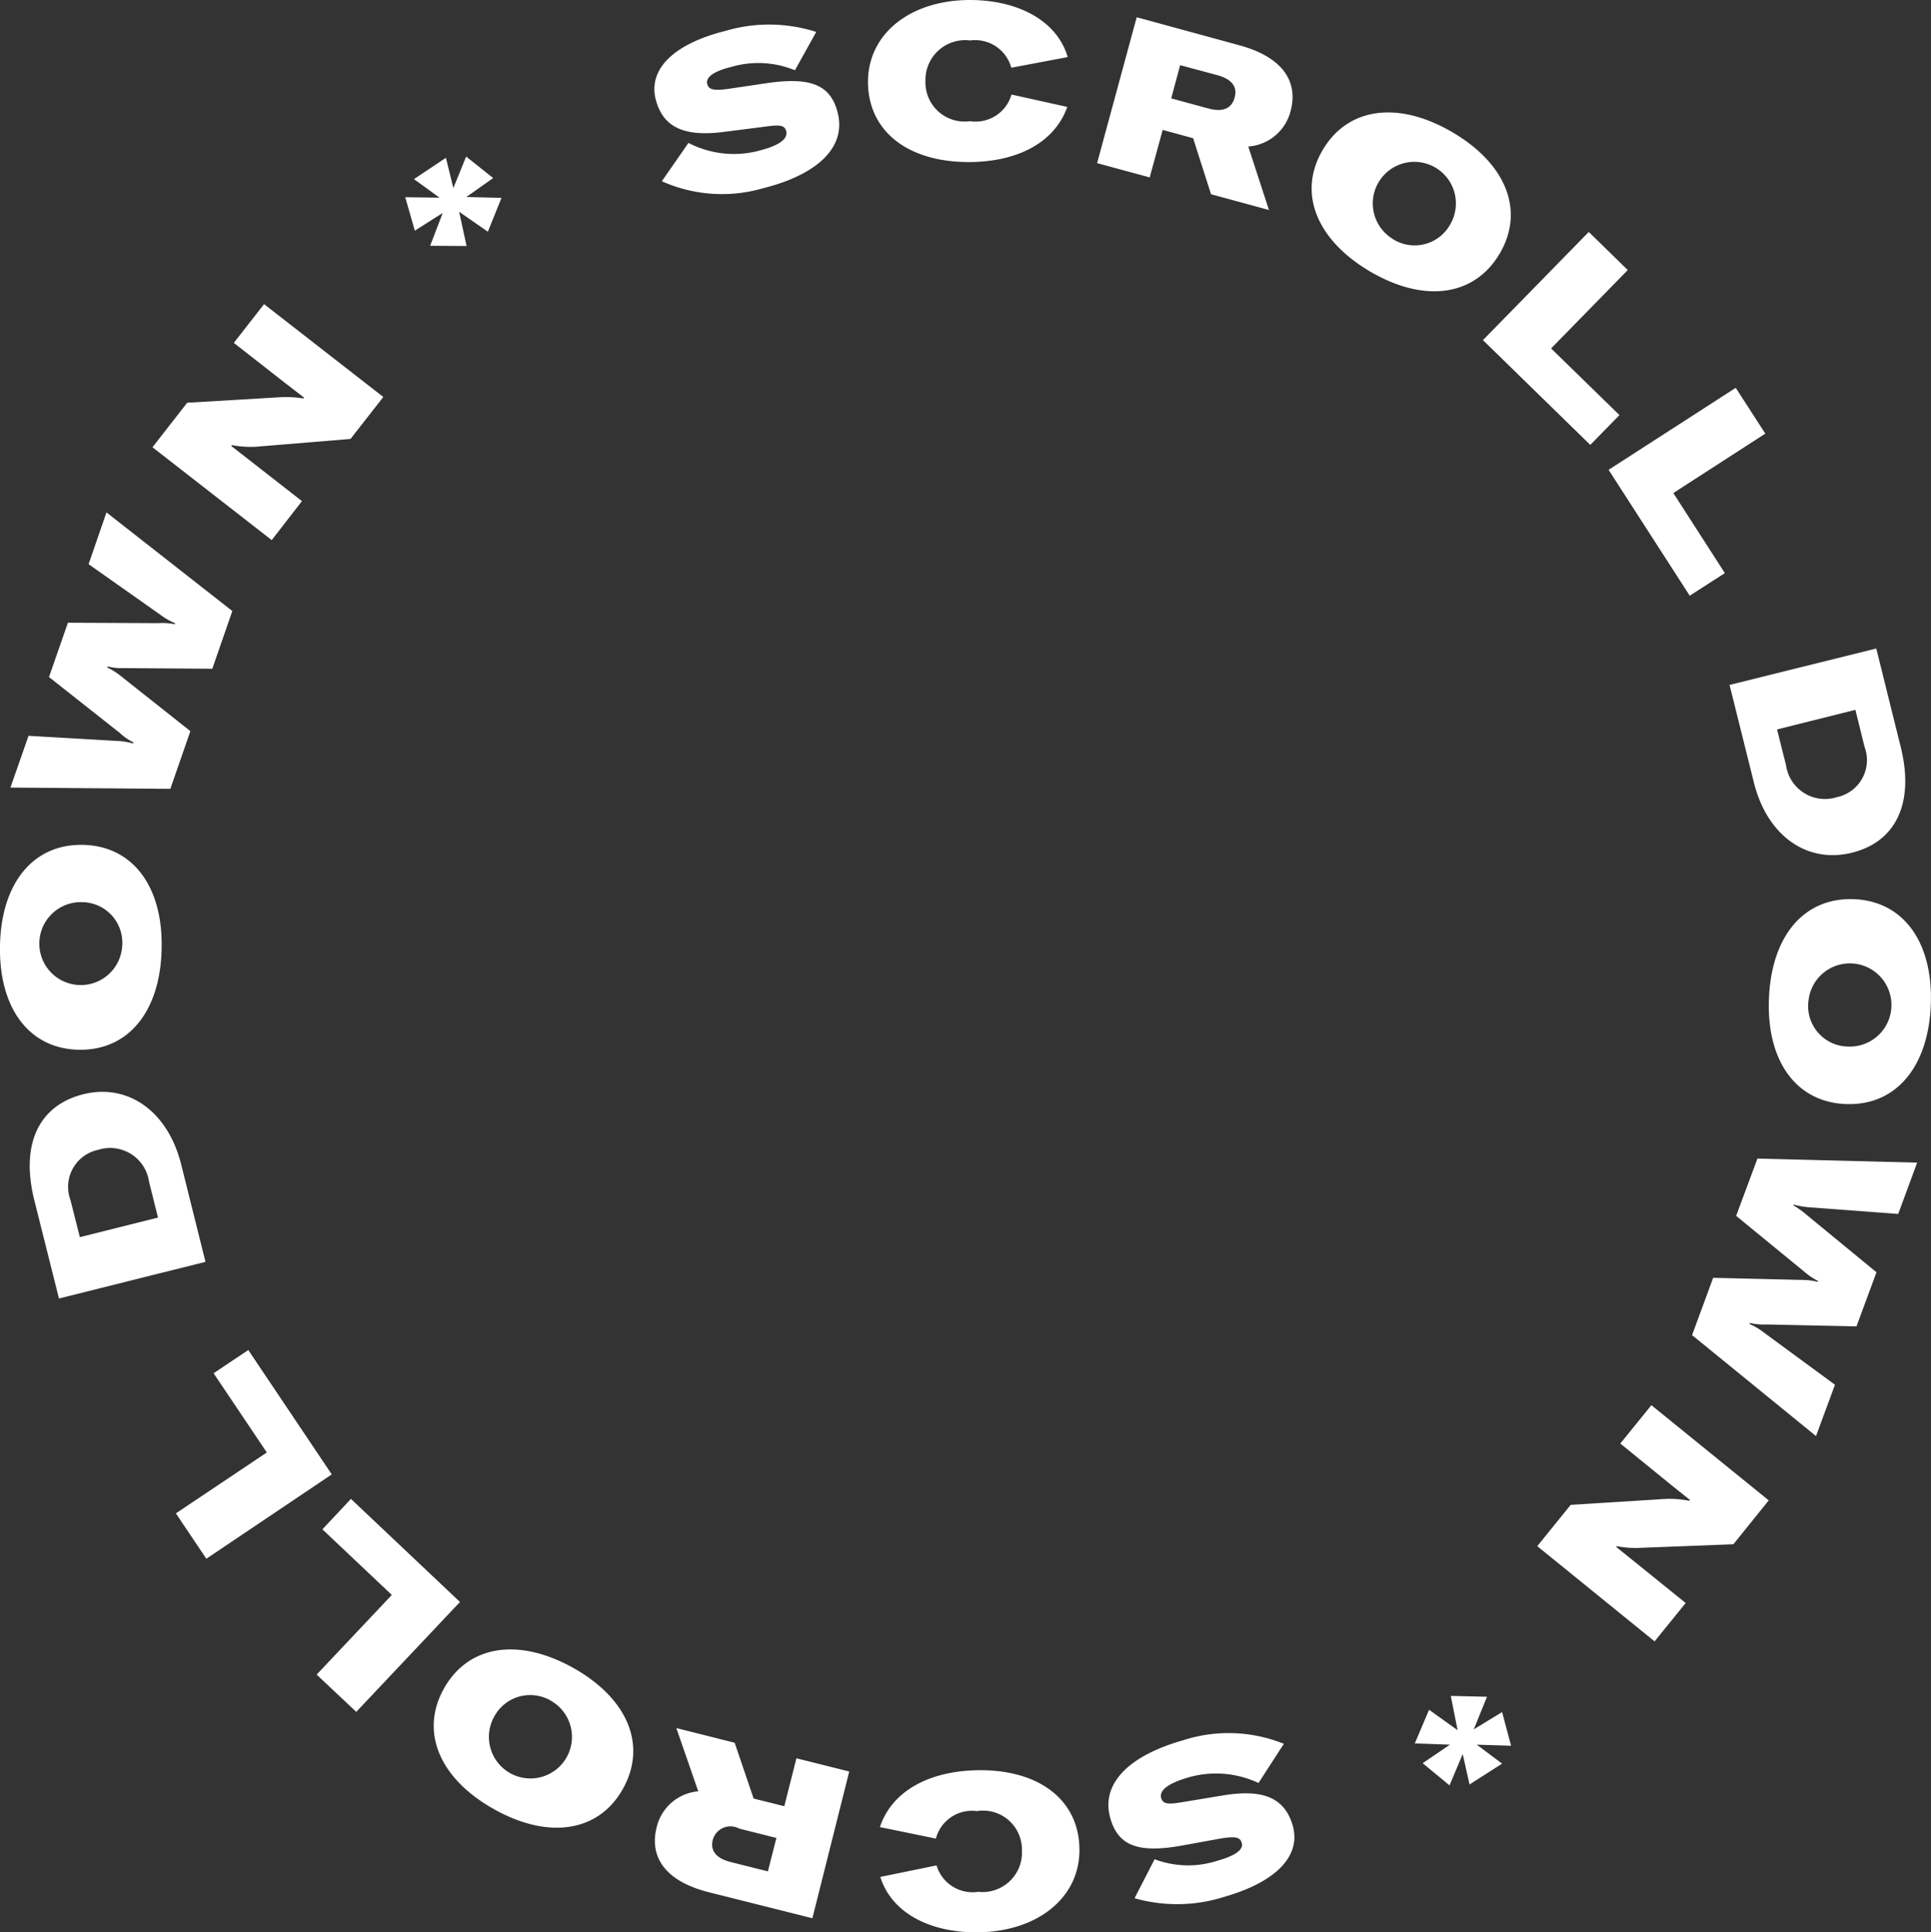 <svg xmlns="http://www.w3.org/2000/svg" width="90.68" height="90.72" viewBox="0 0 90.68 90.72">
  <rect x="0" y="0" width="90.68" height="90.72" fill="#333333" stroke="none"/>
<defs>
    <style>
      .cls-1 {
        fill:#FFF;
      }
    </style>
  </defs>
  <path id="sCROLL_DOWN_SCROLL_DOWN_D" data-name="sCROLL DOWN * SCROLL DOWN * D" class="cls-1" d="M3496.46,1069.5c2.59-.65,3.91-1.94,3.51-3.54-0.33-1.32-1.27-1.69-3.3-1.4l-1.82.27c-0.71.1-.94,0.04-1.01-0.23-0.08-.32.32-0.6,1.14-0.8a4.5,4.5,0,0,1,2.98.16l1-1.8a7.235,7.235,0,0,0-4.26-.05c-2.44.61-3.63,1.8-3.28,3.21,0.34,1.33,1.35,1.76,3.15,1.54l2.12-.27c0.6-.08.79-0.03,0.86,0.23,0.09,0.37-.34.69-1.37,0.94a4.63,4.63,0,0,1-3.22-.39l-1.25,1.8A6.91,6.91,0,0,0,3496.46,1069.5Zm9.64-1.23c2.36,0,4.07-.95,4.65-2.59l-2.62-.58a1.753,1.753,0,0,1-1.95,1.25,1.836,1.836,0,0,1-2.09-1.89,1.865,1.865,0,0,1,2.1-1.9,1.756,1.756,0,0,1,1.93,1.28l2.65-.5c-0.48-1.65-2.24-2.67-4.58-2.68-2.81,0-4.79,1.58-4.8,3.83C3501.39,1066.8,3503.23,1068.26,3506.1,1068.27Zm11.4,1.51,2.72,0.74-0.97-2.98a2.211,2.211,0,0,0,1.99-1.68c0.3-1.11-.07-2.44-2.43-3.08l-4.8-1.31-1.86,6.85,2.47,0.67,0.61-2.23,1.43,0.39Zm-1.45-6.06,1.75,0.47c0.77,0.21.93,0.63,0.81,1.04-0.11.44-.45,0.74-1.25,0.52l-1.73-.47Zm8.94,9.7c2.54,1.48,4.89,1.15,6.07-.86s0.3-4.22-2.24-5.7-4.9-1.16-6.08.85S3522.45,1071.93,3524.99,1073.42Zm0.94-1.61a1.951,1.951,0,1,1,2.8-.61A1.906,1.906,0,0,1,3525.93,1071.81Zm4.34,4.82,5.04,4.92,1.37-1.4-3.21-3.13,3.6-3.68-1.83-1.79Zm5.9,6.09,3.81,5.91,1.65-1.06-2.42-3.76,4.32-2.79-1.39-2.15Zm5.68,10.1,1.14,4.57c0.62,2.51,2.49,3.83,4.6,3.31s2.94-2.38,2.3-4.96l-1.15-4.63Zm2.23,2.09,3.68-.92,0.43,1.74a1.776,1.776,0,0,1-1.3,2.36,1.848,1.848,0,0,1-2.39-1.51Zm-0.38,12.63c-0.12,2.94,1.28,4.87,3.61,4.96s3.87-1.71,3.99-4.65-1.28-4.88-3.61-4.97S3543.82,1104.59,3543.7,1107.54Zm1.86,0.08a1.953,1.953,0,1,1,1.86,2.18A1.9,1.9,0,0,1,3545.56,1107.62Zm-2.4,7.44-1,2.69,3.27,2.68a3.061,3.061,0,0,0,.58.38l-0.02.04a2.767,2.767,0,0,0-.68-0.09l-4.23-.1-0.99,2.69,5.82,4.74,0.89-2.41-3.35-2.46a3.008,3.008,0,0,0-.66-0.39l0.01-.05a2.983,2.983,0,0,0,.79.07l4.22,0.09,0.94-2.54-3.26-2.68a3.97,3.97,0,0,0-.64-0.46l0.01-.04a3.752,3.752,0,0,0,.77.13l4.14,0.31,0.89-2.41Zm-4.98,11.58-1.46,1.8,2.42,1.97,0.85,0.68-0.03.04a4.915,4.915,0,0,0-1.09-.09l-4.48.28-1.57,1.94,5.51,4.47,1.46-1.8-2.4-1.94-0.86-.69,0.03-.04a4.52,4.52,0,0,0,1.06.08l4.41-.17,1.66-2.06Zm-10.74,16.81,1.26,1.04,0.62-1.47,0.32,1.43,1.53-.98-1.19-.89,1.61,0.05-0.42-1.58-1.33.81,0.62-1.53-1.7-.04,0.32,1.61-1.34-.96-0.67,1.58,1.65,0.06Zm-11.27-1.07c-2.57.73-3.85,2.06-3.4,3.65,0.37,1.31,1.33,1.65,3.35,1.29l1.81-.33c0.71-.12.94-0.07,1.01,0.2,0.1,0.31-.29.6-1.11,0.83a4.453,4.453,0,0,1-2.98-.06l-0.94,1.83a7.3,7.3,0,0,0,4.26-.08c2.42-.7,3.56-1.93,3.17-3.32-0.38-1.33-1.41-1.72-3.2-1.44l-2.11.35c-0.59.09-.79,0.05-0.87-0.21-0.1-.37.32-0.7,1.34-0.99a4.691,4.691,0,0,1,3.23.28l1.19-1.84A6.938,6.938,0,0,0,3516.17,1142.38Zm-9.62,1.4c-2.36.04-4.05,1.02-4.6,2.67l2.63,0.54a1.749,1.749,0,0,1,1.92-1.29,1.827,1.827,0,0,1,2.12,1.85,1.853,1.853,0,0,1-2.05,1.94,1.769,1.769,0,0,1-1.96-1.24l-2.64.54c0.51,1.65,2.29,2.64,4.63,2.6,2.81-.05,4.76-1.67,4.72-3.92C3511.29,1145.17,3509.42,1143.74,3506.55,1143.78Zm-11.42-1.29-2.74-.69,1.03,2.97a2.2,2.2,0,0,0-1.96,1.72c-0.28,1.12.12,2.44,2.5,3.03l4.82,1.21,1.73-6.89-2.48-.62-0.57,2.25-1.44-.36Zm1.56,6.04-1.75-.44c-0.78-.2-0.94-0.61-0.84-1.03a0.858,0.858,0,0,1,1.24-.54l1.75,0.44Zm-9.15-9.56c-2.57-1.43-4.92-1.06-6.06.97s-0.22,4.23,2.35,5.67,4.93,1.07,6.06-.97S3490.11,1140.41,3487.54,1138.97Zm-0.91,1.63a1.95,1.95,0,1,1-2.79.66A1.916,1.916,0,0,1,3486.63,1140.6Zm-4.4-4.72-5.12-4.84-1.34,1.43,3.26,3.08-3.53,3.74,1.86,1.75Zm-6.02-5.99-3.92-5.84-1.63,1.09,2.5,3.72-4.27,2.86,1.43,2.13Zm-5.93-9.98-1.14-4.57c-0.63-2.51-2.5-3.82-4.6-3.3-2.13.54-2.94,2.39-2.3,4.97l1.16,4.62Zm-2.23-2.08-3.67.92-0.44-1.74a1.776,1.776,0,0,1,1.3-2.36,1.848,1.848,0,0,1,2.39,1.5Zm0.17-12.62c0.07-2.93-1.36-4.83-3.69-4.88s-3.84,1.78-3.9,4.72,1.36,4.85,3.69,4.9S3468.16,1108.16,3468.22,1105.21Zm-1.86-.04a1.947,1.947,0,1,1-1.89-2.15A1.907,1.907,0,0,1,3466.36,1105.17Zm2.27-7.47,0.94-2.71-3.32-2.63a3.586,3.586,0,0,0-.58-0.36l0.01-.05a2.364,2.364,0,0,0,.69.08l4.23,0.03,0.94-2.71-5.91-4.63-0.84,2.43,3.39,2.39a3.015,3.015,0,0,0,.67.38l-0.01.05a3,3,0,0,0-.79-0.05l-4.23-.02-0.89,2.55,3.32,2.62a2.609,2.609,0,0,0,.65.45l-0.02.05a3.175,3.175,0,0,0-.76-0.12l-4.15-.24-0.85,2.43Zm4.76-11.68,1.42-1.83-2.46-1.92-0.86-.67,0.03-.04a4.96,4.96,0,0,0,1.09.08l4.48-.37,1.54-1.97-5.6-4.36-1.42,1.82,2.43,1.9,0.87,0.67-0.03.04a5.176,5.176,0,0,0-1.06-.06l-4.4.26-1.63,2.09Zm10.4-17-1.27-1.01-0.6,1.48-0.35-1.42-1.5,1,1.2,0.87-1.61-.02,0.45,1.57,1.31-.83-0.59,1.54,1.71,0.01-0.35-1.61,1.35,0.94,0.64-1.59-1.65-.04Z" transform="translate(-3460.63 -1060.66)"/>
</svg>
